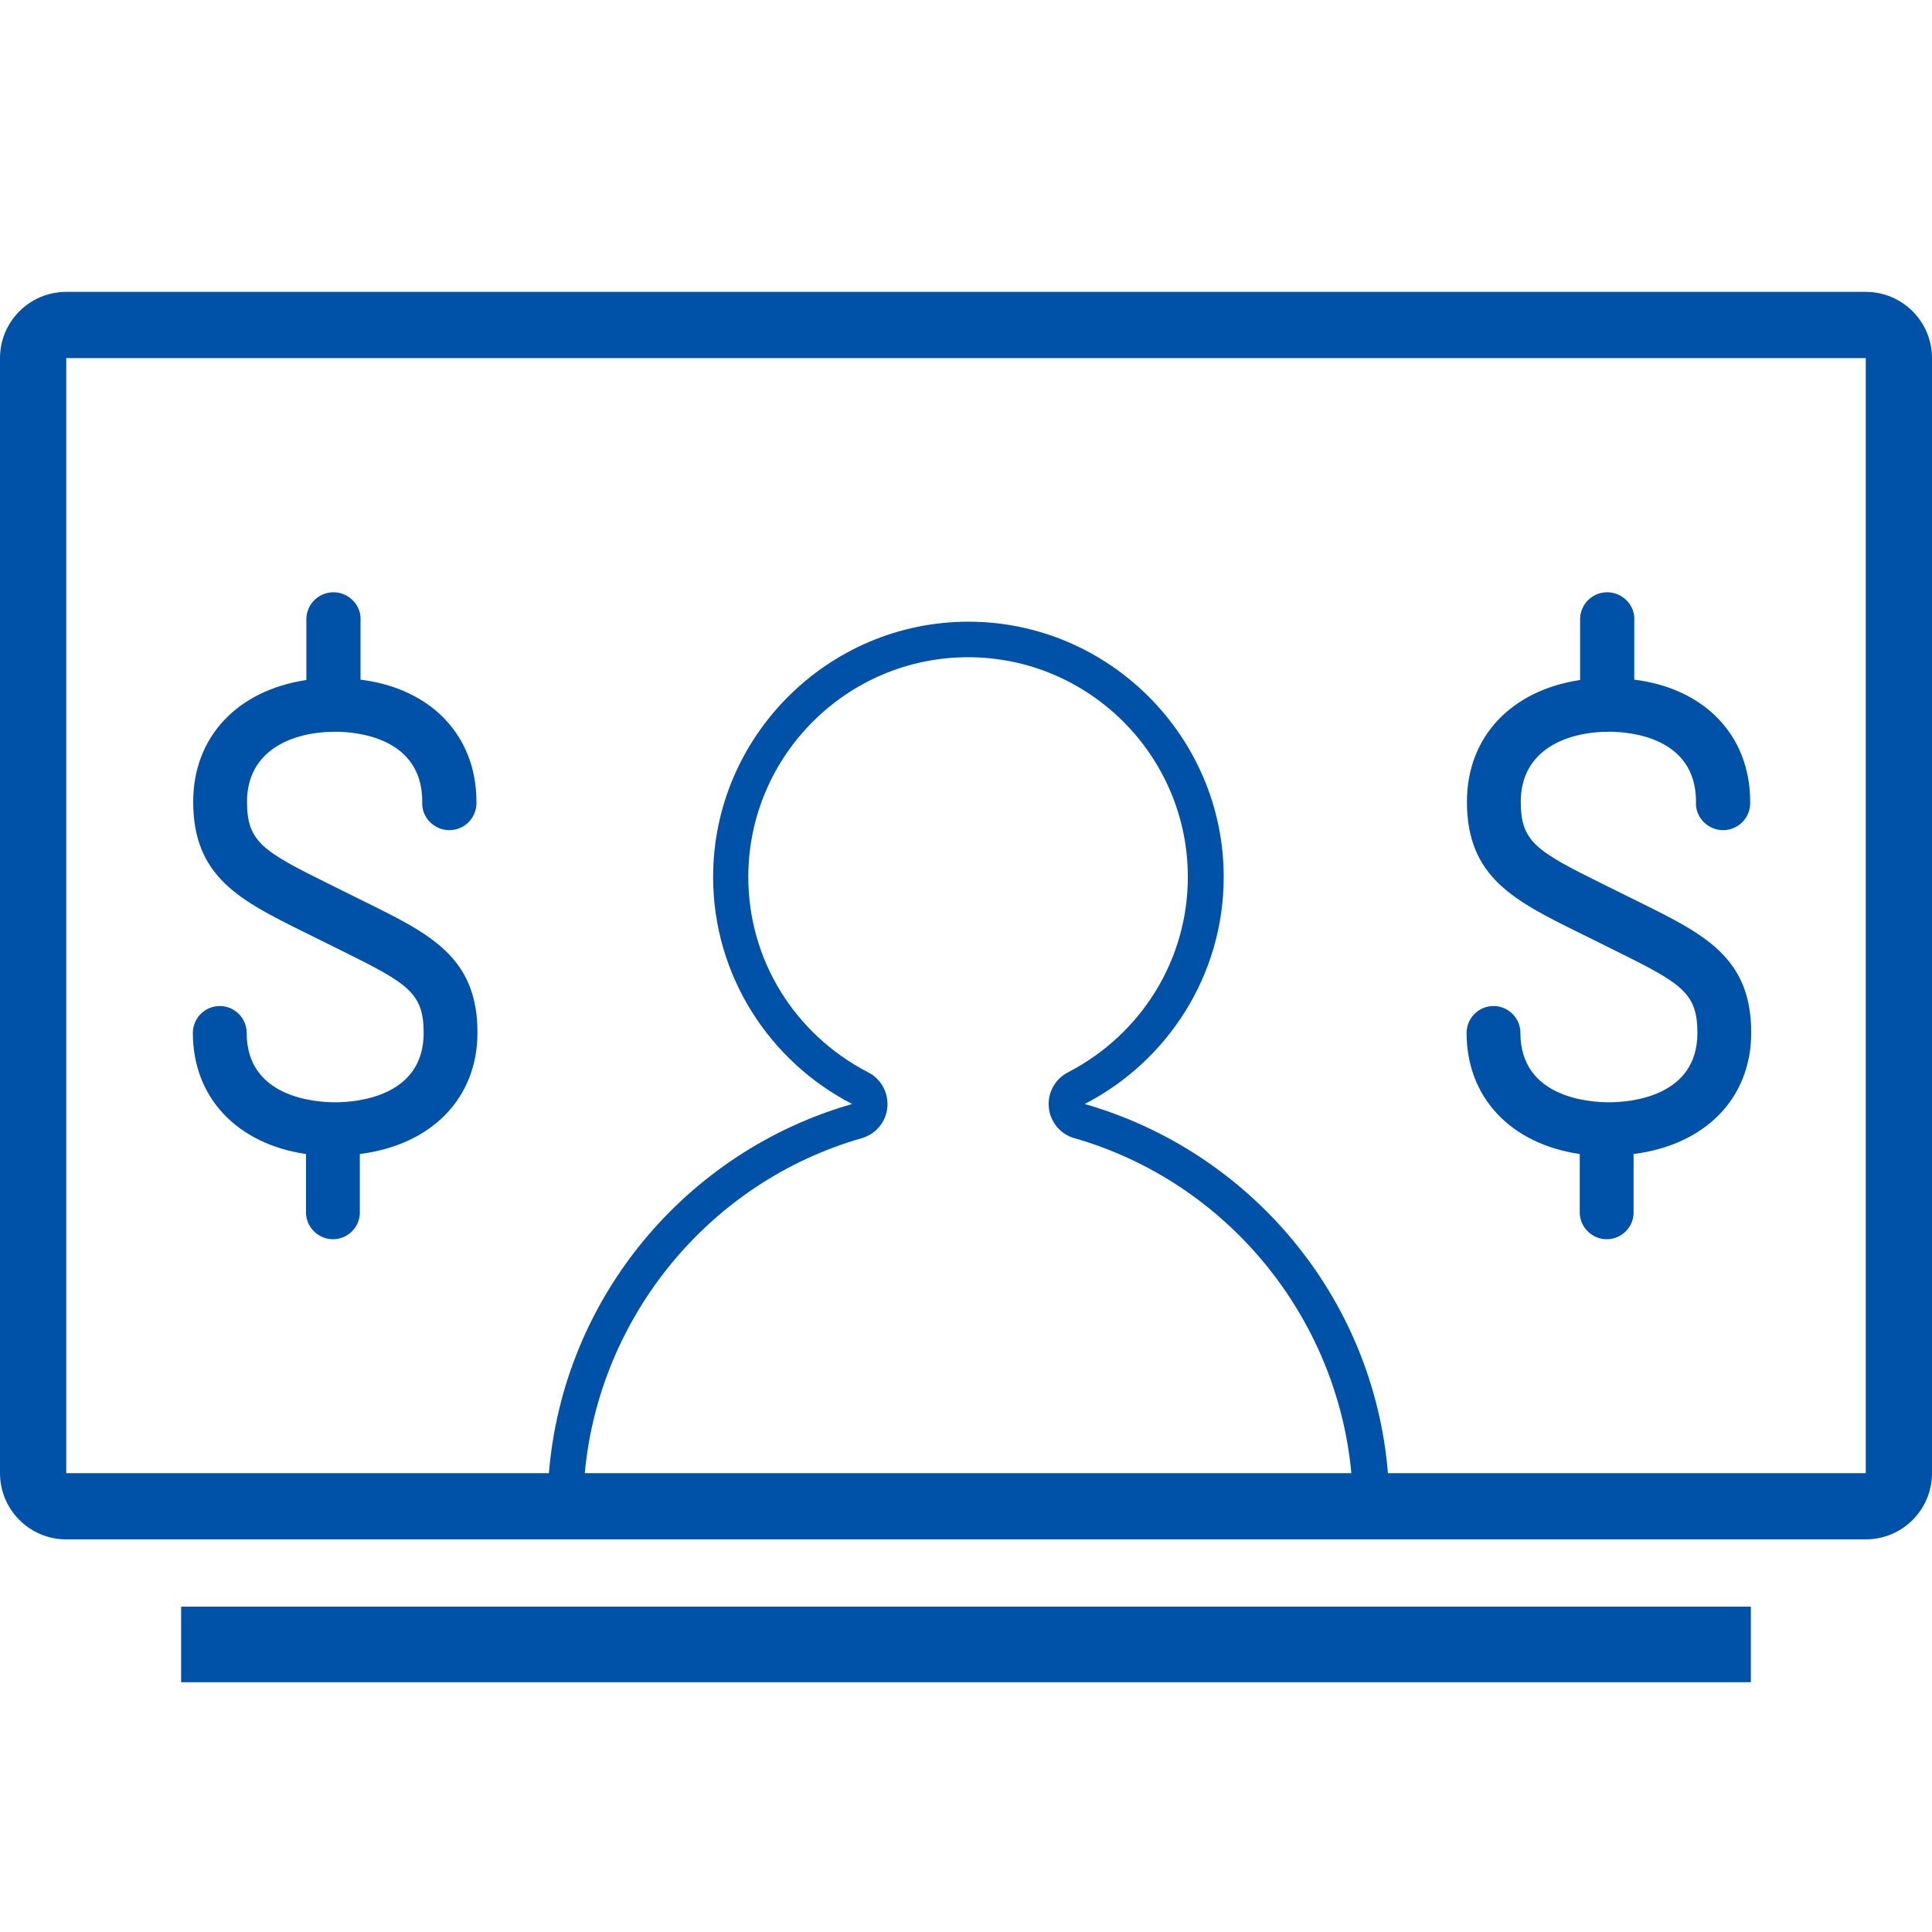 <?xml version="1.0" encoding="UTF-8"?>
<svg id="Layer_2" data-name="Layer 2" xmlns="http://www.w3.org/2000/svg" viewBox="0 0 56 56">
  <defs>
    <style>
      .cls-1 {
        fill: none;
      }

      .cls-2 {
        fill: #0052a8;
      }
    </style>
  </defs>
  <g id="Layer_1-2" data-name="Layer 1">
    <g>
      <path class="cls-2" d="m46.63,31.95c-.6,0-2.56-.15-2.56-2.01,0-.43-.35-.78-.78-.78s-.78.35-.78.78c0,1.88,1.29,3.22,3.28,3.51v1.73c.02.41.37.74.78.74s.76-.32.78-.74v-1.73c2.06-.26,3.41-1.6,3.41-3.52,0-2.18-1.36-2.85-3.24-3.78l-1.07-.53c-1.92-.95-2.37-1.22-2.37-2.38,0-1.5,1.32-2.03,2.56-2.03.59,0,2.52.15,2.52,2.03-.02.29.13.56.38.71.25.15.56.15.81,0,.25-.15.39-.42.38-.71,0-1.93-1.33-3.29-3.36-3.54v-1.71c.02-.29-.13-.56-.38-.71-.25-.15-.56-.15-.81,0-.25.15-.39.42-.38.71v1.72c-1.99.3-3.28,1.64-3.28,3.53,0,2.18,1.36,2.86,3.24,3.79l1.07.53c1.92.95,2.37,1.22,2.37,2.38,0,1.86-1.96,2.01-2.56,2.01Z"/>
      <path class="cls-2" d="m9.71,31.95c-.6,0-2.56-.15-2.56-2.01,0-.43-.35-.78-.78-.78s-.78.35-.78.78c0,1.88,1.29,3.22,3.28,3.51v1.73c.02.41.37.74.78.74s.76-.32.78-.74v-1.73c2.06-.26,3.41-1.6,3.41-3.52,0-2.18-1.36-2.85-3.24-3.78l-1.07-.53c-1.92-.95-2.37-1.22-2.37-2.38,0-1.5,1.32-2.03,2.56-2.03.59,0,2.52.15,2.52,2.03-.02.29.13.56.38.71.25.15.56.15.81,0,.25-.15.39-.42.38-.71,0-1.93-1.33-3.29-3.36-3.54v-1.71c.02-.29-.13-.56-.38-.71-.25-.15-.56-.15-.81,0-.25.15-.39.42-.38.71v1.72c-1.99.3-3.28,1.64-3.28,3.53,0,2.18,1.36,2.86,3.24,3.79l1.07.53c1.92.95,2.37,1.22,2.37,2.38,0,1.86-1.96,2.01-2.56,2.01Z"/>
      <rect class="cls-2" x="5.25" y="46.57" width="45.5" height="2.19"/>
      <path class="cls-2" d="m54.08,8.46H1.92c-1.06,0-1.92.86-1.92,1.92v32.32c0,1.06.86,1.92,1.92,1.92h52.16c1.06,0,1.92-.86,1.92-1.92V10.38c0-1.06-.86-1.92-1.92-1.92ZM16.95,42.7c.42-4.53,3.6-8.44,8.03-9.71.41-.12.7-.47.74-.89.04-.42-.18-.83-.56-1.02-2.14-1.11-3.47-3.27-3.47-5.66,0-3.51,2.86-6.37,6.37-6.37s6.37,2.86,6.37,6.37c0,2.38-1.33,4.55-3.47,5.66-.38.19-.6.6-.56,1.02.04.42.34.78.74.89,4.43,1.27,7.61,5.18,8.03,9.71h-22.23Zm37.13,0h-13.85c-.42-5.12-4.01-9.33-8.79-10.7,2.39-1.23,4.03-3.72,4.03-6.58,0-4.07-3.33-7.4-7.4-7.4s-7.4,3.33-7.4,7.4c0,2.86,1.64,5.35,4.03,6.58-4.79,1.37-8.37,5.59-8.79,10.7H1.92V10.38h52.16v32.32Z"/>
    </g>
    <rect class="cls-1" width="56" height="56"/>
  </g>
</svg>